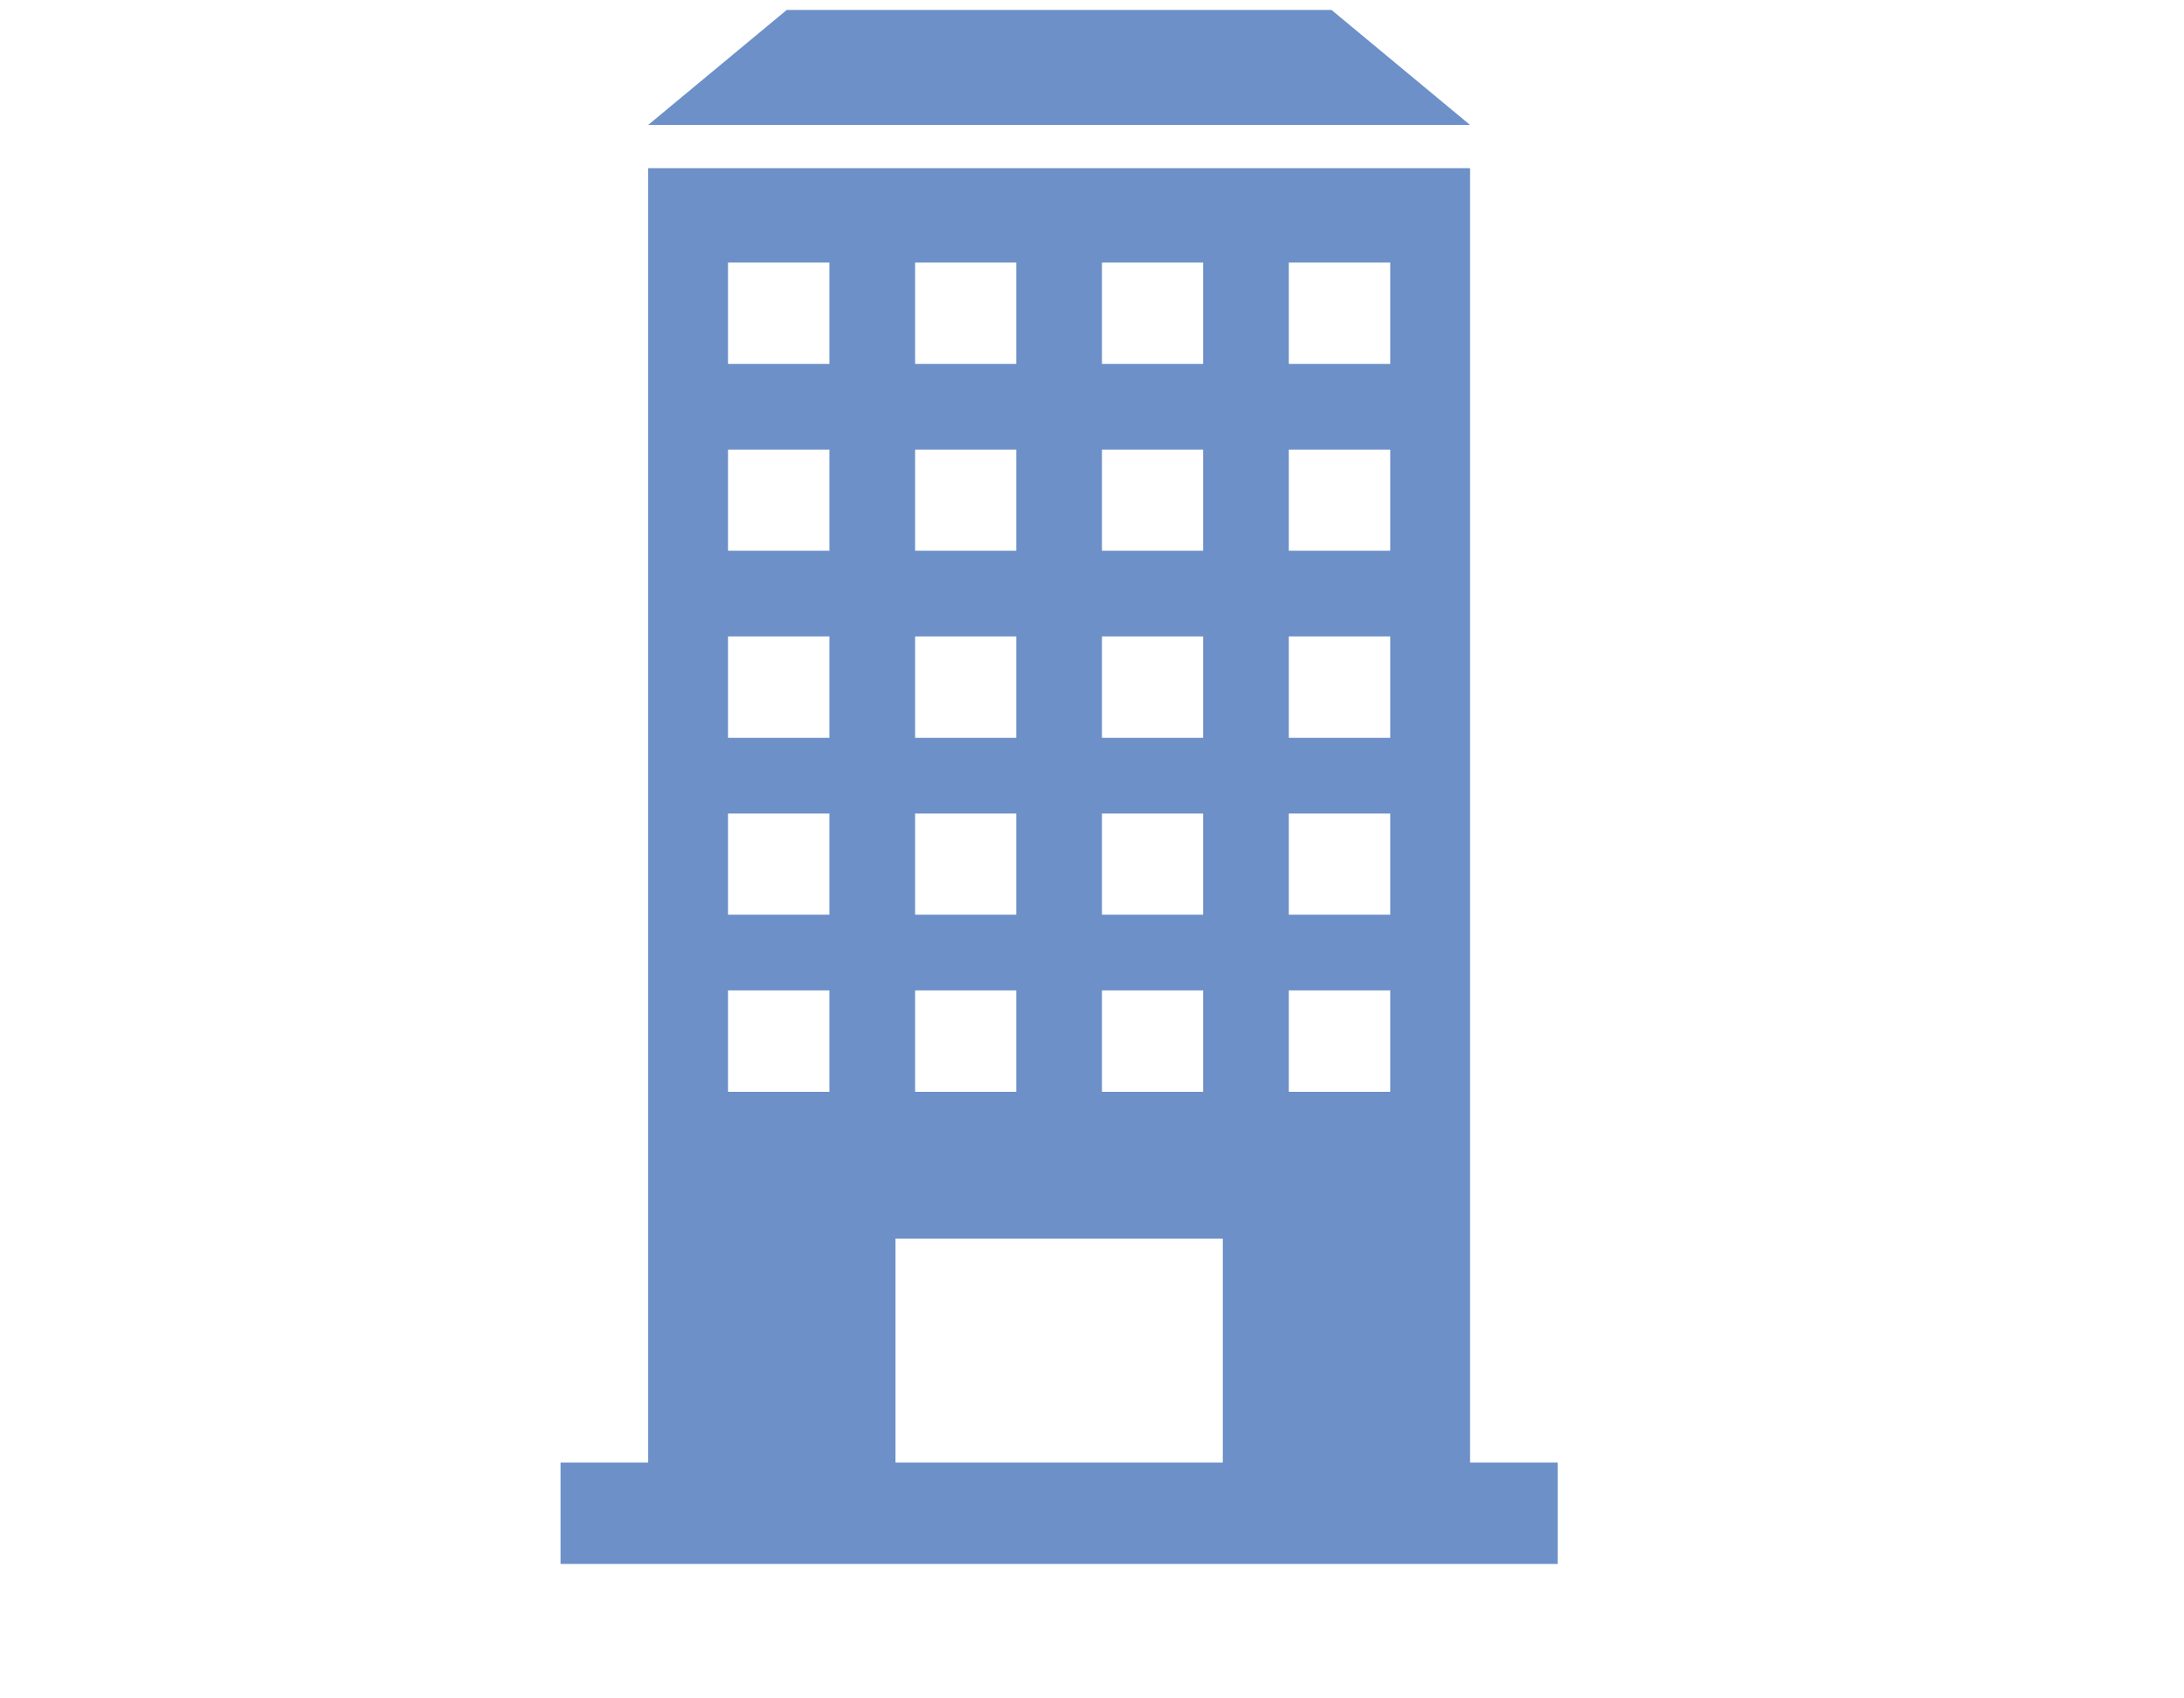 <svg xmlns="http://www.w3.org/2000/svg" width="90" height="70" viewBox="0 0 90 70">
  <defs>
    <style>
      .a {
        fill: #6c90c7;
      }

      .b {
        fill: none;
      }
    </style>
  </defs>
  <g>
    <g>
      <polygon class="a" points="60.58 5.15 26.71 5.15 32.42 0.41 54.87 0.41 60.58 5.15"/>
      <path class="a" d="M60.58,60.28V6.93H26.71V60.28H23.1v4.18H64.19V60.28ZM53.11,10.82h4.18V15H53.11Zm0,7.71h4.18V22.7H53.11Zm0,7.7h4.18v4.18H53.11Zm0,7.3h4.18V37.7H53.11Zm0,7.29h4.18V45H53.11Zm-7.7-30h4.17V15H45.41Zm0,7.71h4.17V22.7H45.41Zm0,7.7h4.17v4.18H45.41Zm0,7.3h4.17V37.7H45.41Zm0,7.29h4.17V45H45.41Zm-7.7-30h4.17V15H37.71Zm0,7.71h4.17V22.7H37.71Zm0,7.7h4.17v4.18H37.71Zm0,7.3h4.17V37.7H37.71Zm0,7.29h4.17V45H37.71ZM30,10.82h4.18V15H30Zm0,7.71h4.18V22.7H30Zm0,7.7h4.18v4.18H30Zm0,7.3h4.18V37.7H30Zm0,7.29h4.18V45H30Zm6.9,19.46V51.05H50.39v9.23Z"/>
    </g>
    <rect class="b" width="90" height="70"/>
  </g>
</svg>
